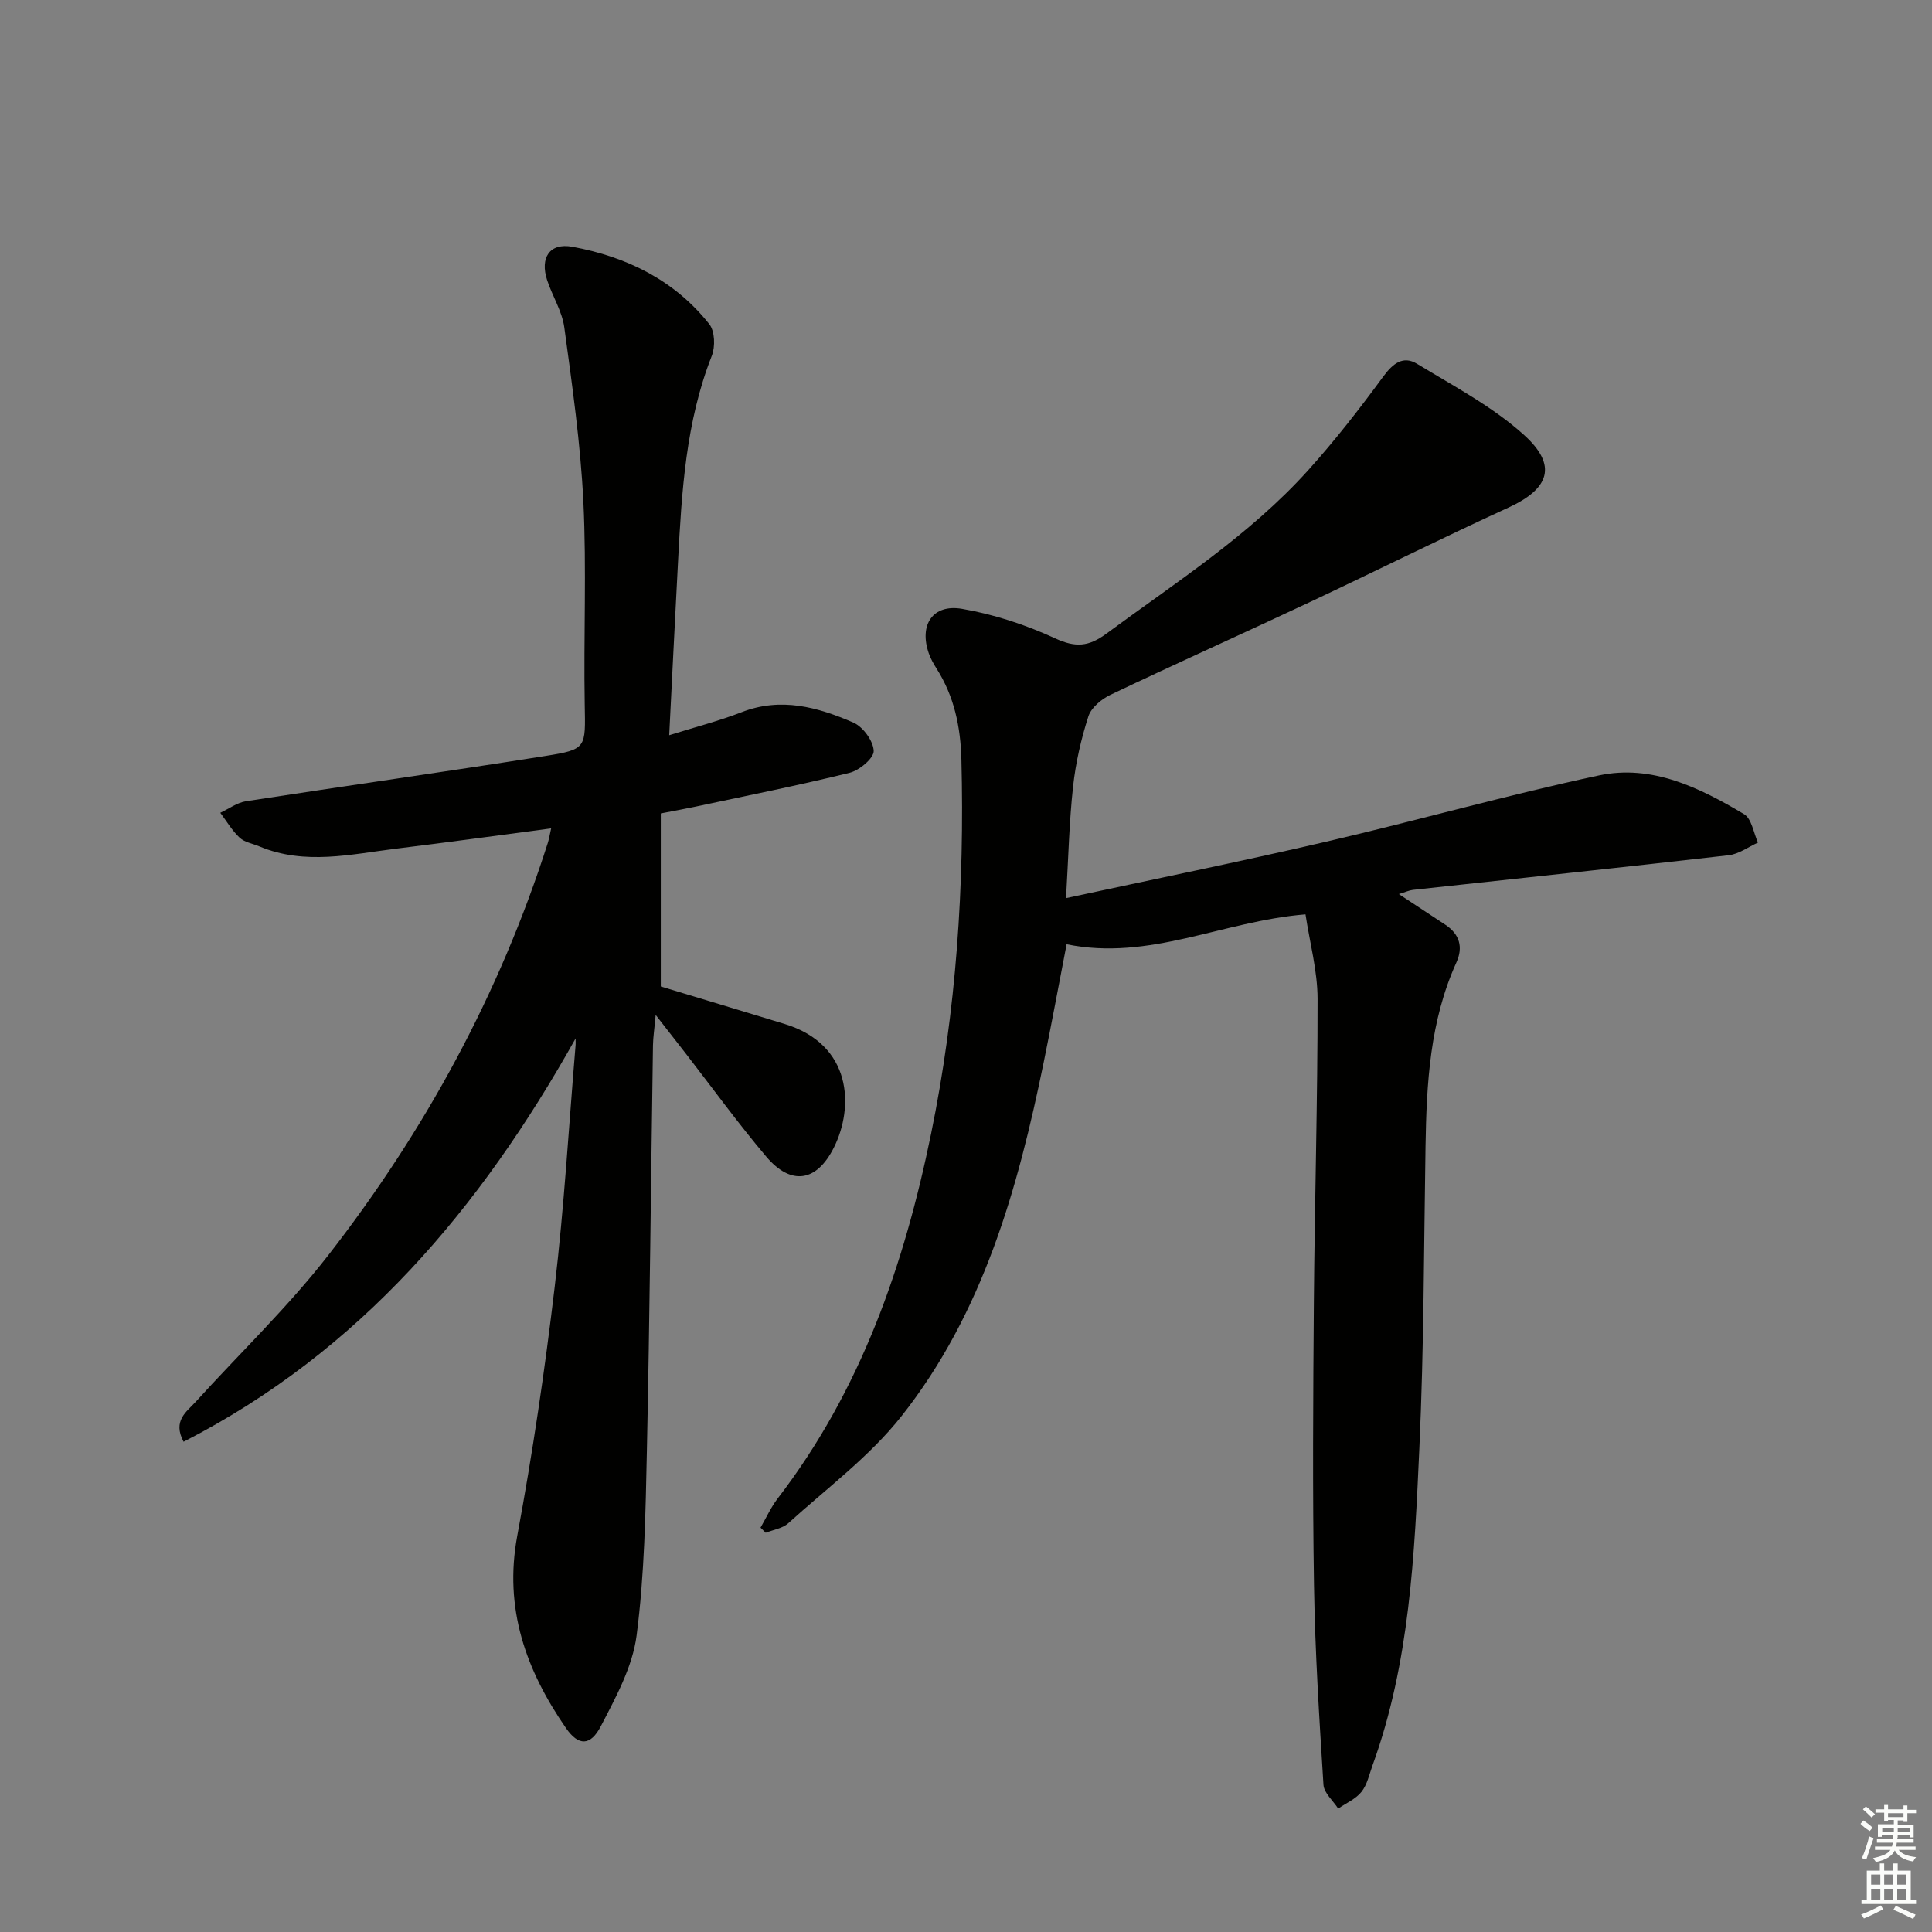<svg enable-background="new 0 0 400 400" viewBox="0 0 400 400" xmlns="http://www.w3.org/2000/svg"><rect x="0" y="0" width="400" height="400" fill="#808080" stroke="none"/><path d="m220.71 185.95c18.22-3.93 36.04-7.55 53.74-11.66 18.91-4.39 37.62-9.7 56.61-13.75 10.95-2.33 20.84 2.54 30.04 8.03 1.57.94 1.95 3.87 2.87 5.88-2.01.9-3.96 2.38-6.06 2.62-21.78 2.5-43.58 4.79-65.37 7.17-.8.09-1.57.46-2.92.87 3.49 2.3 6.57 4.32 9.64 6.36 2.95 1.96 3.7 4.64 2.27 7.8-5.49 12.12-6.18 25.02-6.39 38.03-.34 20.8-.32 41.63-1.27 62.41-1.01 22.21-1.98 44.53-9.7 65.79-.68 1.87-1.1 3.99-2.29 5.48s-3.18 2.34-4.82 3.47c-1.06-1.64-2.94-3.23-3.05-4.93-.87-13.76-1.74-27.53-1.96-41.31-.31-19.49-.18-38.99-.03-58.48.17-20.97.79-41.94.77-62.92-.01-5.83-1.62-11.65-2.5-17.5-17.19 1.4-32.28 9.7-49.46 6.19-1.61 8.32-3.1 16.41-4.75 24.47-5.36 26.21-12.55 51.87-29.45 73.25-6.6 8.35-15.46 14.92-23.43 22.15-1.18 1.07-3.09 1.34-4.67 1.97-.36-.35-.71-.71-1.07-1.06 1.17-2.01 2.13-4.18 3.53-6.01 17.23-22.4 26.2-48.31 31.78-75.54 5.23-25.51 6.94-51.37 6.28-77.42-.17-6.84-1.49-13.15-5.17-18.93-.62-.98-1.2-2.02-1.58-3.11-2.05-5.85.78-10.26 6.86-9.22 6.6 1.13 13.2 3.3 19.29 6.11 4.22 1.95 6.94 1.74 10.6-.96 14.46-10.67 29.68-20.4 41.82-33.87 5.53-6.14 10.63-12.7 15.52-19.37 2-2.72 4.12-4.38 6.97-2.65 7.61 4.63 15.68 8.87 22.21 14.78 6.97 6.31 5.18 11.12-3.25 14.99-13.87 6.36-27.52 13.18-41.33 19.67-13.66 6.42-27.43 12.6-41.06 19.09-1.86.89-4.01 2.66-4.59 4.47-1.51 4.69-2.63 9.6-3.17 14.51-.8 7.28-.96 14.59-1.46 23.13z" fill="#010100"/><path d="m119.17 215c-19.66 35.09-44.55 64.75-81.16 83.5-2.31-4.34.59-6.17 2.48-8.24 9.16-10.1 19.09-19.6 27.44-30.33 20.05-25.77 35.51-54.16 45.48-85.39.24-.76.37-1.56.7-3.03-10.92 1.44-21.4 2.89-31.89 4.17-9.52 1.17-19.09 3.52-28.54-.45-1.37-.58-3.04-.84-4.06-1.79-1.57-1.47-2.7-3.42-4.01-5.16 1.76-.82 3.46-2.1 5.3-2.39 20.65-3.19 41.34-6.1 61.97-9.37 8.64-1.37 8.34-1.67 8.18-10.7-.25-13.99.4-28.01-.28-41.97-.59-12.07-2.32-24.09-3.95-36.08-.46-3.36-2.48-6.48-3.56-9.79-1.5-4.61.52-7.76 5.23-6.89 11.19 2.05 21.15 6.9 28.36 16.03 1.15 1.46 1.25 4.67.51 6.55-5.4 13.72-6.23 28.12-6.99 42.56-.62 11.75-1.2 23.49-1.83 35.99 5.35-1.68 10.29-2.94 15-4.77 8.14-3.17 15.77-1.04 23.13 2.15 1.99.87 4.14 3.81 4.21 5.87.05 1.5-2.96 4.03-4.99 4.53-10.62 2.62-21.36 4.75-32.06 7.04-2.1.45-4.21.82-7.03 1.37v35.83c8.28 2.51 16.97 5.11 25.64 7.76 13.99 4.27 14.39 17.2 10.2 25.58-3.56 7.13-8.86 7.97-14.02 1.87-5.8-6.85-11.08-14.14-16.58-21.24-1.82-2.34-3.65-4.68-6.3-8.08-.26 2.89-.53 4.59-.56 6.3-.42 27.97-.67 55.93-1.26 83.9-.27 12.78-.49 25.64-2.13 38.29-.84 6.48-4.3 12.79-7.39 18.75-2.16 4.16-4.64 4.16-7.24.4-8.26-11.96-12.88-24.72-10.08-39.79 3.18-17.09 5.72-34.34 7.76-51.61 1.95-16.49 2.91-33.09 4.29-49.64.07-.58.03-1.16.03-1.73z" fill="#010100"/><g fill="#fbfcfa"><path d="m385.2 377.6.6-.7c.6.4 1.3.9 1.9 1.5l-.6.7c-.8-.5-1.4-1-1.9-1.5zm.3 7.1c.6-1.4 1.1-2.9 1.5-4.5.3.1.6.3.9.4-.5 1.4-1 2.9-1.5 4.4zm.2-10.1.6-.6c.7.5 1.3 1.1 1.9 1.6l-.7.7c-.6-.6-1.2-1.2-1.8-1.7zm8.4-.8h.8v.9h1.8v.7h-1.8v1.8h-.8v-.3h-1.2v.9h3.3v2.6h-.8v-.4h-2.5c0 .3 0 .6-.1.8h3.4v.7h-3.5c0 .3-.1.6-.1.8h4v.7h-3.5c.7.9 1.9 1.3 3.6 1.5-.2.2-.4.5-.6.9-1.9-.3-3.2-1.1-3.8-2.3-.5 1.1-1.8 2-3.9 2.4-.2-.3-.4-.5-.6-.8 1.9-.4 3.1-.9 3.6-1.7h-3.2v-.7h3.5c.1-.2.1-.5.2-.8h-3.3v-.7h3.4c0-.2 0-.5 0-.8h-2.4v.3h-.8v-2.6h3.3v-.9h-1.2v.3h-.8v-1.8h-1.8v-.7h1.8v-.9h.8v.9h3.2zm-4.4 5.5h2.4c0-.3 0-.6 0-.9h-2.4zm1.2-3.1h3.2v-.8h-3.2zm4.4 2.2h-2.4v.9h2.5v-.9z"/><path d="m389.2 385.8h.9v1.5h1.9v-1.5h.9v1.5h2.7v6h1.1v.9h-11.3v-.9h1.1v-6h2.7zm.2 8.7.5.8c-1.2.6-2.5 1.3-4 1.9-.2-.3-.3-.6-.6-.8 1.6-.6 3-1.3 4.1-1.9zm-2-4.3h1.9v-2.1h-1.9zm0 3.1h1.9v-2.2h-1.9zm2.7-3.1h1.9v-2.1h-1.9zm0 3.1h1.9v-2.2h-1.9zm2.4 1.3c1.4.6 2.7 1.2 4.1 1.8l-.5.9c-1.5-.7-2.8-1.4-4.1-1.9zm2.2-6.5h-1.9v2.1h1.9zm-1.9 5.2h1.9v-2.2h-1.9z"/></g></svg>